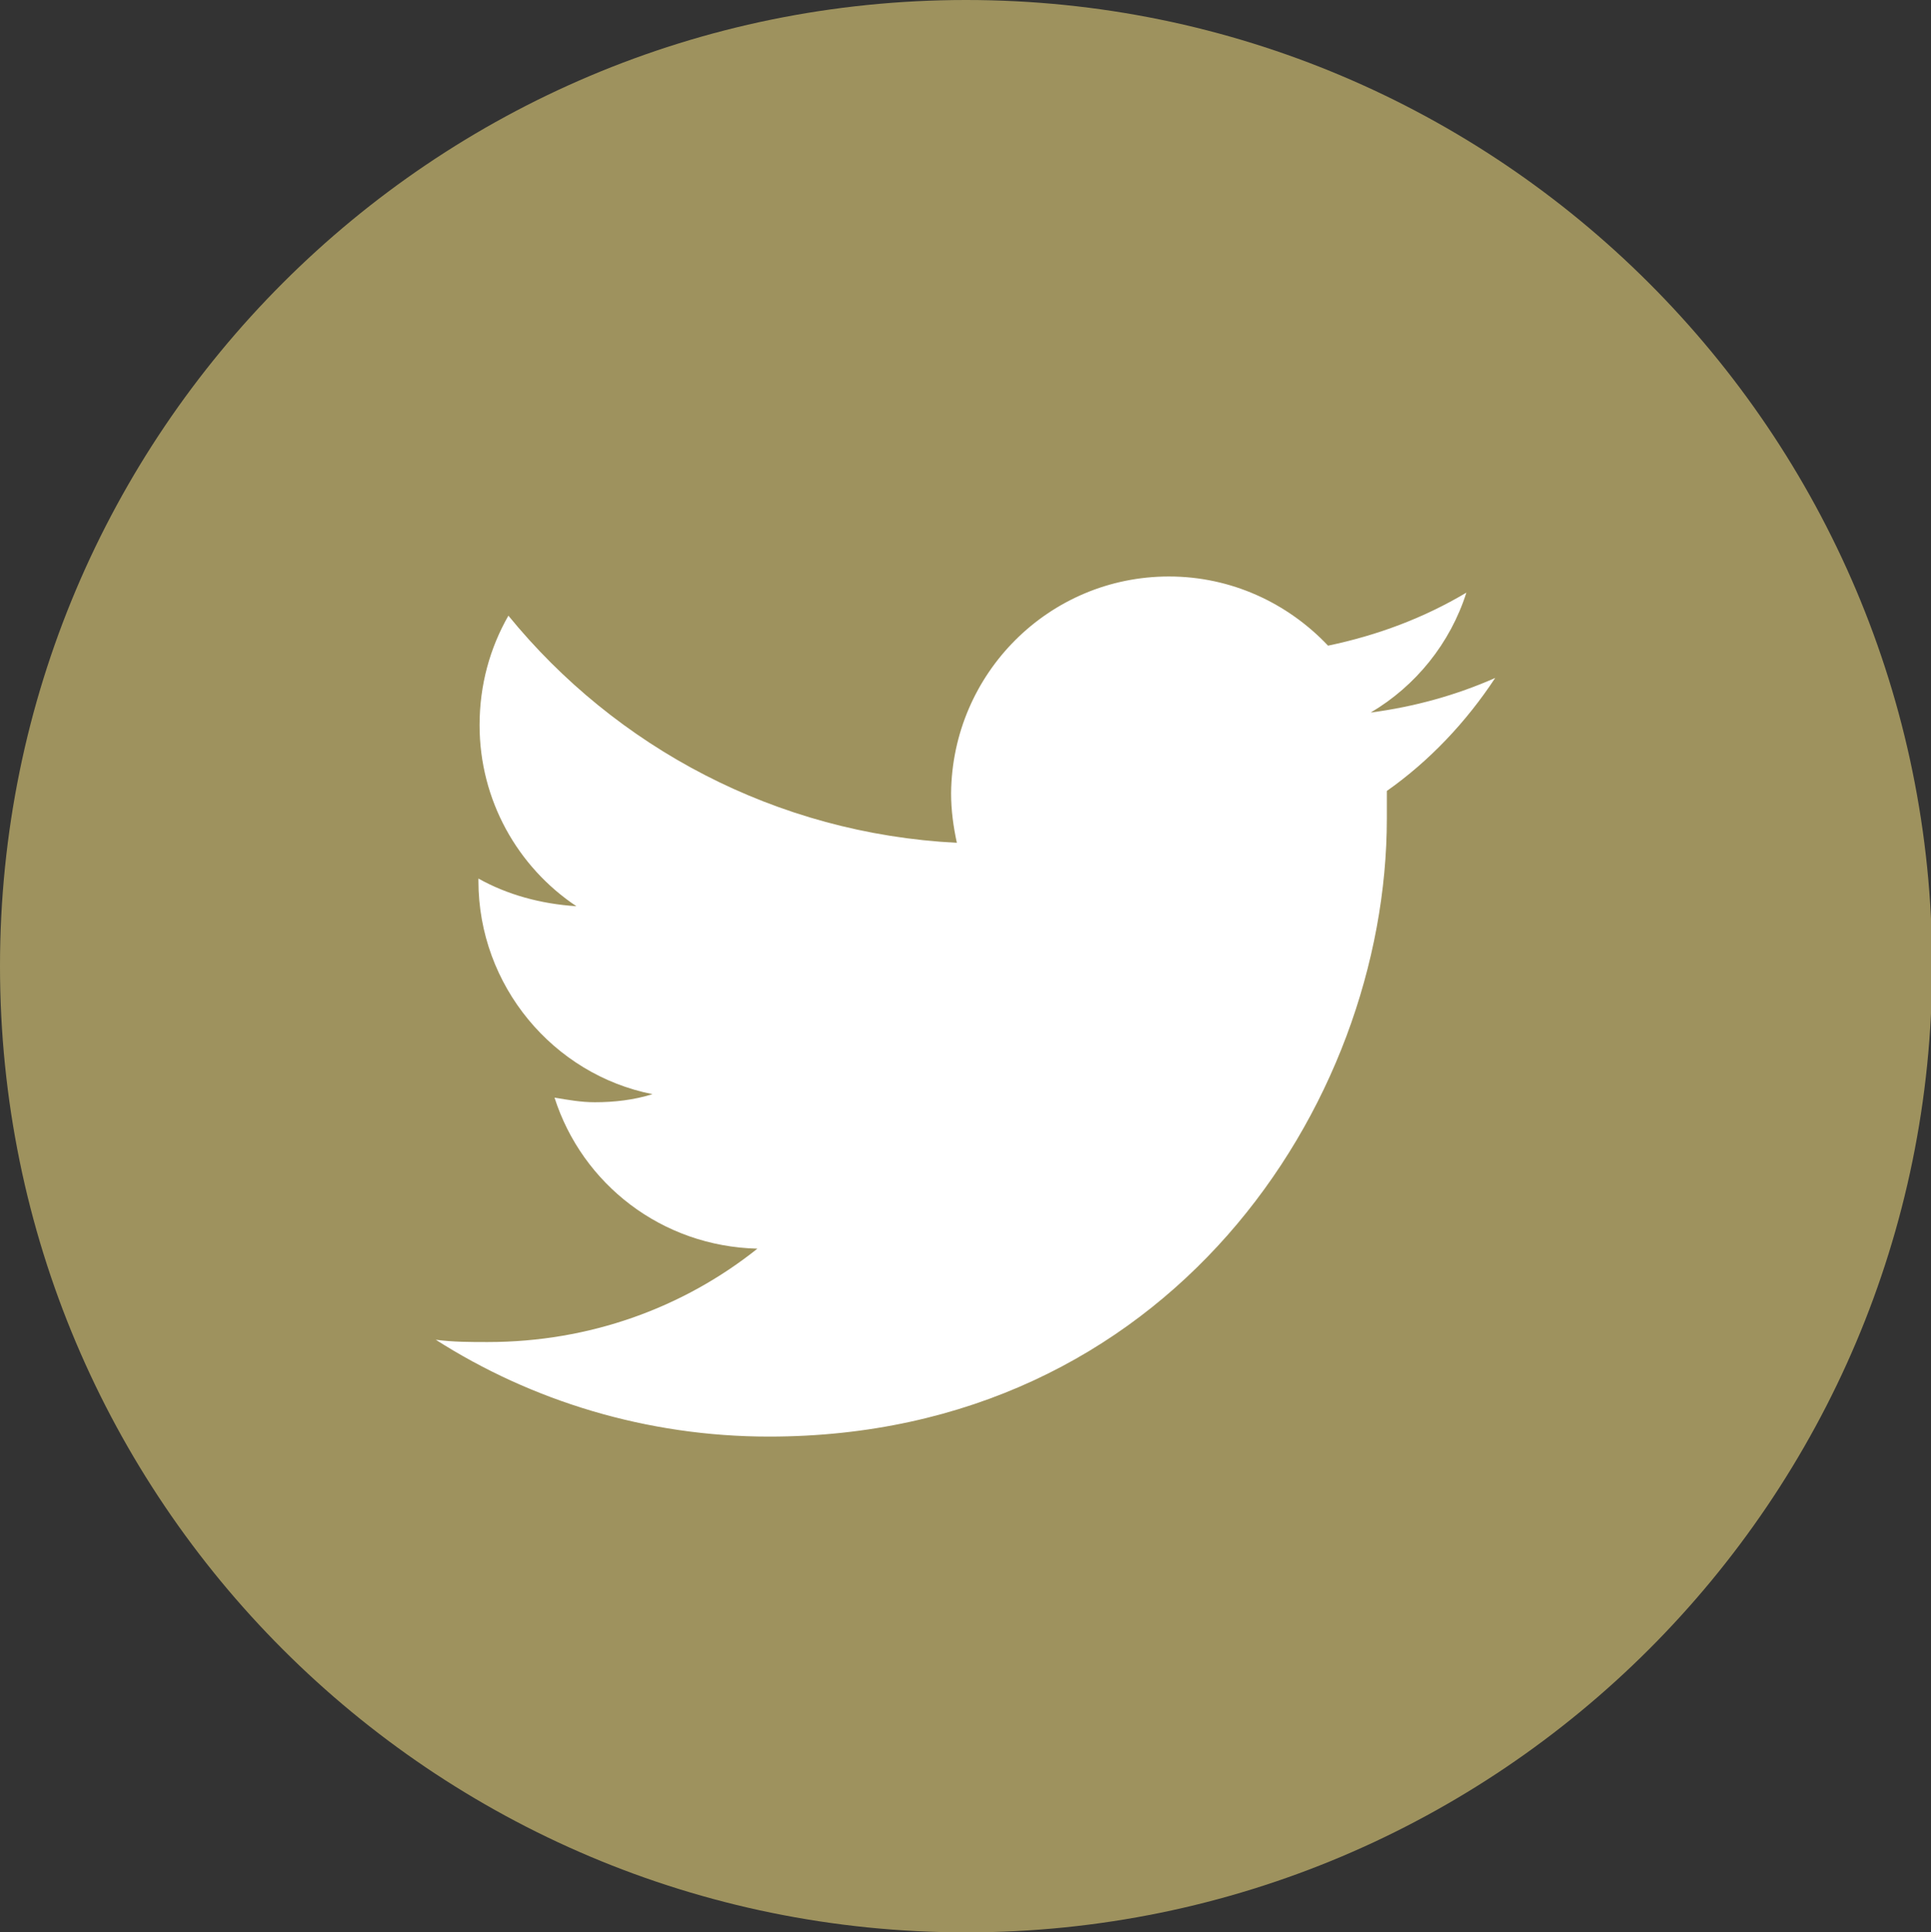 <?xml version="1.0" encoding="utf-8"?>
<!-- Generator: Adobe Illustrator 24.1.3, SVG Export Plug-In . SVG Version: 6.00 Build 0)  -->
<svg version="1.1" id="Layer_1" xmlns="http://www.w3.org/2000/svg" xmlns:xlink="http://www.w3.org/1999/xlink" x="0px" y="0px"
	 viewBox="0 0 167.5 167.6" style="enable-background:new 0 0 167.5 167.6;" xml:space="preserve">
<rect x="0" y="0" width="167.5" height="167.6" fill="#333333" stroke="none"/>
<style type="text/css">
	.st0{fill:#9E925E;}
	.st1{fill:#FFFFFF;}
</style>
<g>
	<path class="st0" d="M83.8,167.6c46.2,0,83.8-37.5,83.8-83.8S130,0,83.8,0C37.5,0,0,37.5,0,83.8S37.5,167.6,83.8,167.6"/>
	<path class="st1" d="M120.3,68.6c0,0.8,0,1.6,0,2.4c0,24.9-19,53.6-53.6,53.6c-10.6,0-20.6-3.1-28.9-8.4c1.5,0.2,3,0.2,4.5,0.2
		c8.9,0,17-3,23.4-8.1c-8.3-0.2-15.2-5.6-17.6-13.1c1.2,0.2,2.3,0.4,3.5,0.4c1.7,0,3.4-0.2,5-0.7c-8.6-1.7-15.1-9.4-15.1-18.5
		c0-0.1,0-0.2,0-0.2c2.5,1.4,5.4,2.2,8.5,2.4c-5.1-3.4-8.4-9.2-8.4-15.7c0-3.5,0.9-6.7,2.5-9.5c9.3,11.4,23.2,18.9,38.9,19.7
		c-0.3-1.4-0.5-2.8-0.5-4.3C82.6,58.4,91,50,101.4,50c5.4,0,10.3,2.3,13.8,6c4.3-0.9,8.3-2.4,12-4.6c-1.4,4.4-4.4,8.1-8.3,10.4
		c3.8-0.5,7.4-1.5,10.8-3C127.2,62.6,124,66,120.3,68.6z"/>
</g>
</svg>
